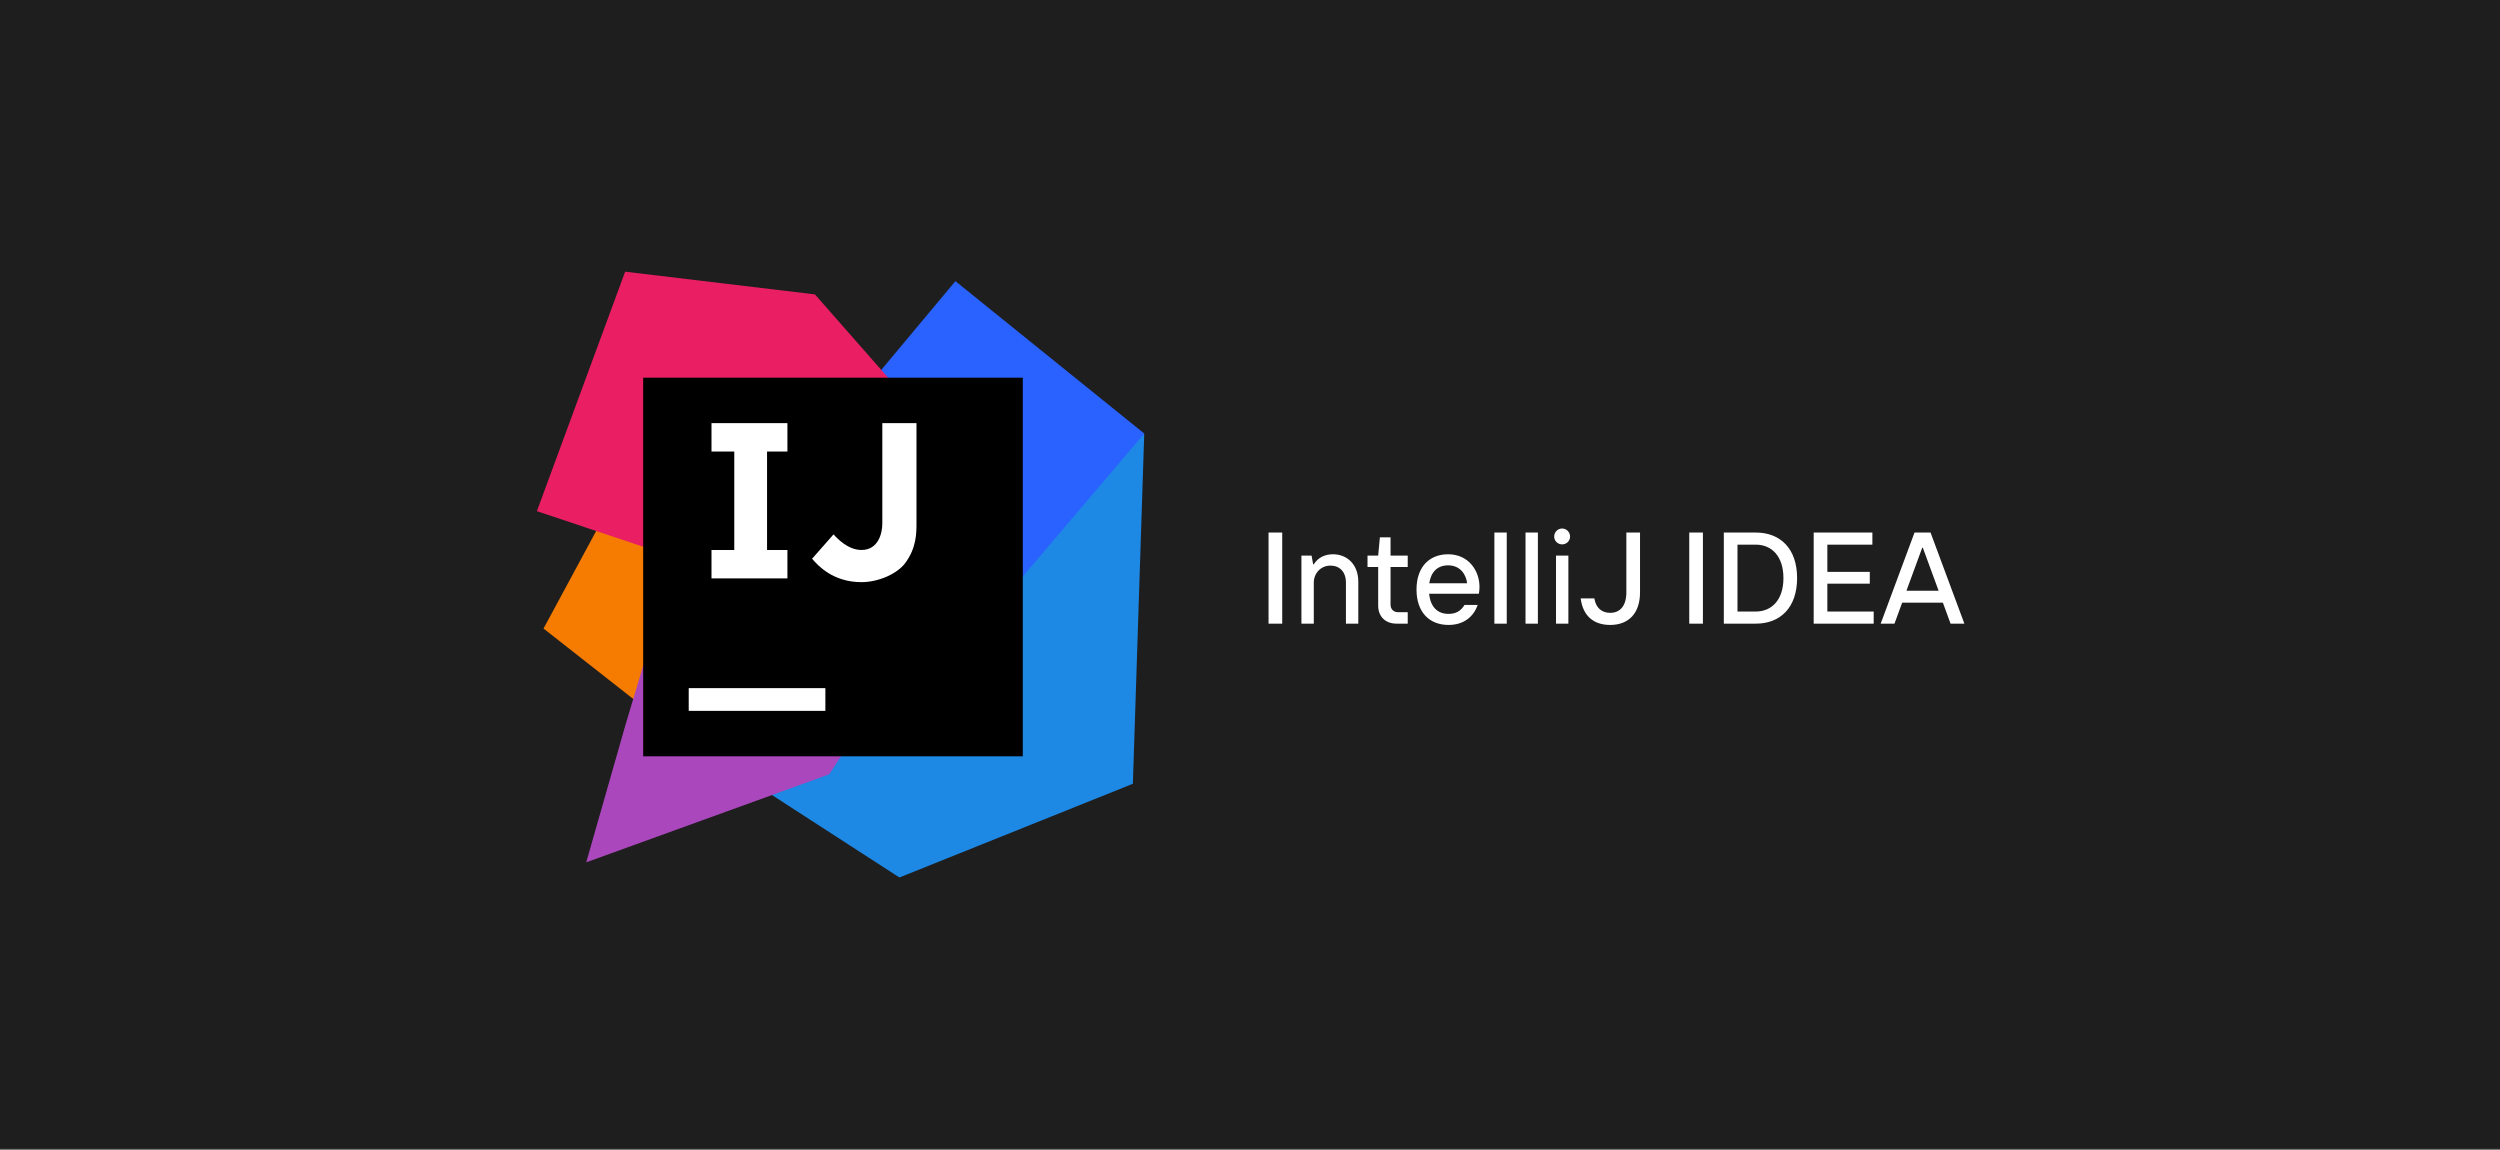 <?xml version="1.0" encoding="UTF-8"?> <svg xmlns="http://www.w3.org/2000/svg" width="922" height="424" fill="none"><rect width="100%" height="100%" fill="#333333" stroke="none"/><path fill="#1E1E1E" d="M0 0h922v423.572H0z"></path><g clip-path="url(#a)"><path d="m254.7 274.393-54.247-42.588 26.947-49.922 77.348 30.021-50.048 62.489Z" fill="#F57C00"></path><path d="m421.998 159.895-4.2 129.161-86.1 34.557-51.8-33.512 75.6-78.196 66.5-52.01Z" fill="#1E88E5"></path><path d="m422.002 159.893-68.253 80.29-31.147-100.889 29.752-35.606 69.648 56.205Z" fill="#2962FF"></path><path d="m369.856 187.469-64.053 98.096-89.6 32.462 14.353-50.269 18.547-62.137 120.753-18.152Z" fill="#AB47BC"></path><path d="M249.1 205.619 198 188.517l32.553-88.322 70 8.378 69.3 78.894L249.1 205.619Z" fill="#E91E63"></path><path d="M237.203 139.293h140v139.634h-140V139.293Z" fill="#000001"></path><path d="M254 253.795h50.4v8.378H254v-8.378Zm36.4-87.272v-10.472h-28v10.472h8.4v36.305h-8.4v10.473h28v-10.473h-7.51v-36.305h7.51Zm27.3 48.174c-10.5 0-16.078-6.133-18.2-8.646l7.902-8.965c1.428 1.576 5.398 5.742 10.298 5.742 6.3 0 7.7-6.283 7.7-9.774v-37.003H338v37.003c0 3.485 0 9.076-4.2 14.661-2.94 3.91-9.8 6.982-16.1 6.982Z" fill="#fff"></path></g><path d="M472.88 230h-5.04v-33.6h5.04V230Zm11.646 0h-4.56v-25.104h3.744l.576 3.216h.24c1.68-2.688 4.416-3.696 7.056-3.696 5.328 0 9.36 3.84 9.36 10.128V230h-4.56v-15.12c0-4.032-2.352-6.288-5.712-6.288-3.552 0-6.144 2.832-6.144 6.288V230Zm34.644 0h-4.128c-4.128 0-6.768-2.64-6.768-6.624V209.12h-3.936v-4.224h3.936l.624-6.72h3.936v6.72h6.336v4.224h-6.336v13.92c0 1.584 1.104 2.736 2.736 2.736h3.6V230Zm26.469-13.536c0 1.056-.144 2.016-.24 2.496h-18.336c.48 4.8 3.024 7.44 7.152 7.44 2.832 0 4.608-1.152 5.904-3.312h4.848c-1.536 4.464-5.232 7.392-10.752 7.392-7.008 0-11.808-4.656-11.808-13.056 0-8.4 4.8-13.008 11.664-13.008 7.584 0 11.568 6.096 11.568 12.048Zm-18.528-1.344h13.968c-.384-3.312-2.592-6.624-7.008-6.624-4.128 0-6.384 2.688-6.96 6.624ZM555.688 230h-4.56v-33.6h4.56V230Zm11.484 0h-4.56v-33.6h4.56V230Zm8.941-29.232c-1.632 0-2.928-1.296-2.928-2.88 0-1.632 1.296-2.976 2.928-2.976s2.928 1.344 2.928 2.976c0 1.584-1.296 2.88-2.928 2.88ZM578.417 230h-4.56v-25.104h4.56V230Zm15.432.48c-6.144 0-10.08-3.36-10.896-9.792h5.04c.576 3.552 2.784 5.328 5.856 5.328 3.6 0 5.952-2.544 5.952-7.536V196.4h5.04v22.08c0 7.824-4.32 12-10.992 12Zm34.187-.48h-5.04v-33.6h5.04V230Zm19.518 0h-11.808v-33.6h11.808c9.024 0 15.216 5.904 15.216 16.8s-6.192 16.8-15.216 16.8Zm-6.768-29.136v24.672h6.72c5.856 0 10.224-4.224 10.224-12.336s-4.368-12.336-10.224-12.336h-6.72Zm33.141 14.4v10.272h17.088V230h-22.128v-33.6h21.648v4.464h-16.608v10.032h15.648v4.368h-15.648ZM724.46 230h-5.088l-2.832-7.728h-15.024L698.684 230h-5.088l12.48-33.6h5.904l12.48 33.6Zm-15.552-27.984-5.808 15.84h11.856l-5.808-15.84h-.24Z" fill="#fff"></path><a><path fill="none" d="M0 3.5h260.556v60H0z"></path></a><defs><clipPath id="a"><path fill="#fff" transform="translate(198 97)" d="M0 0h224v229H0z"></path></clipPath></defs></svg> 